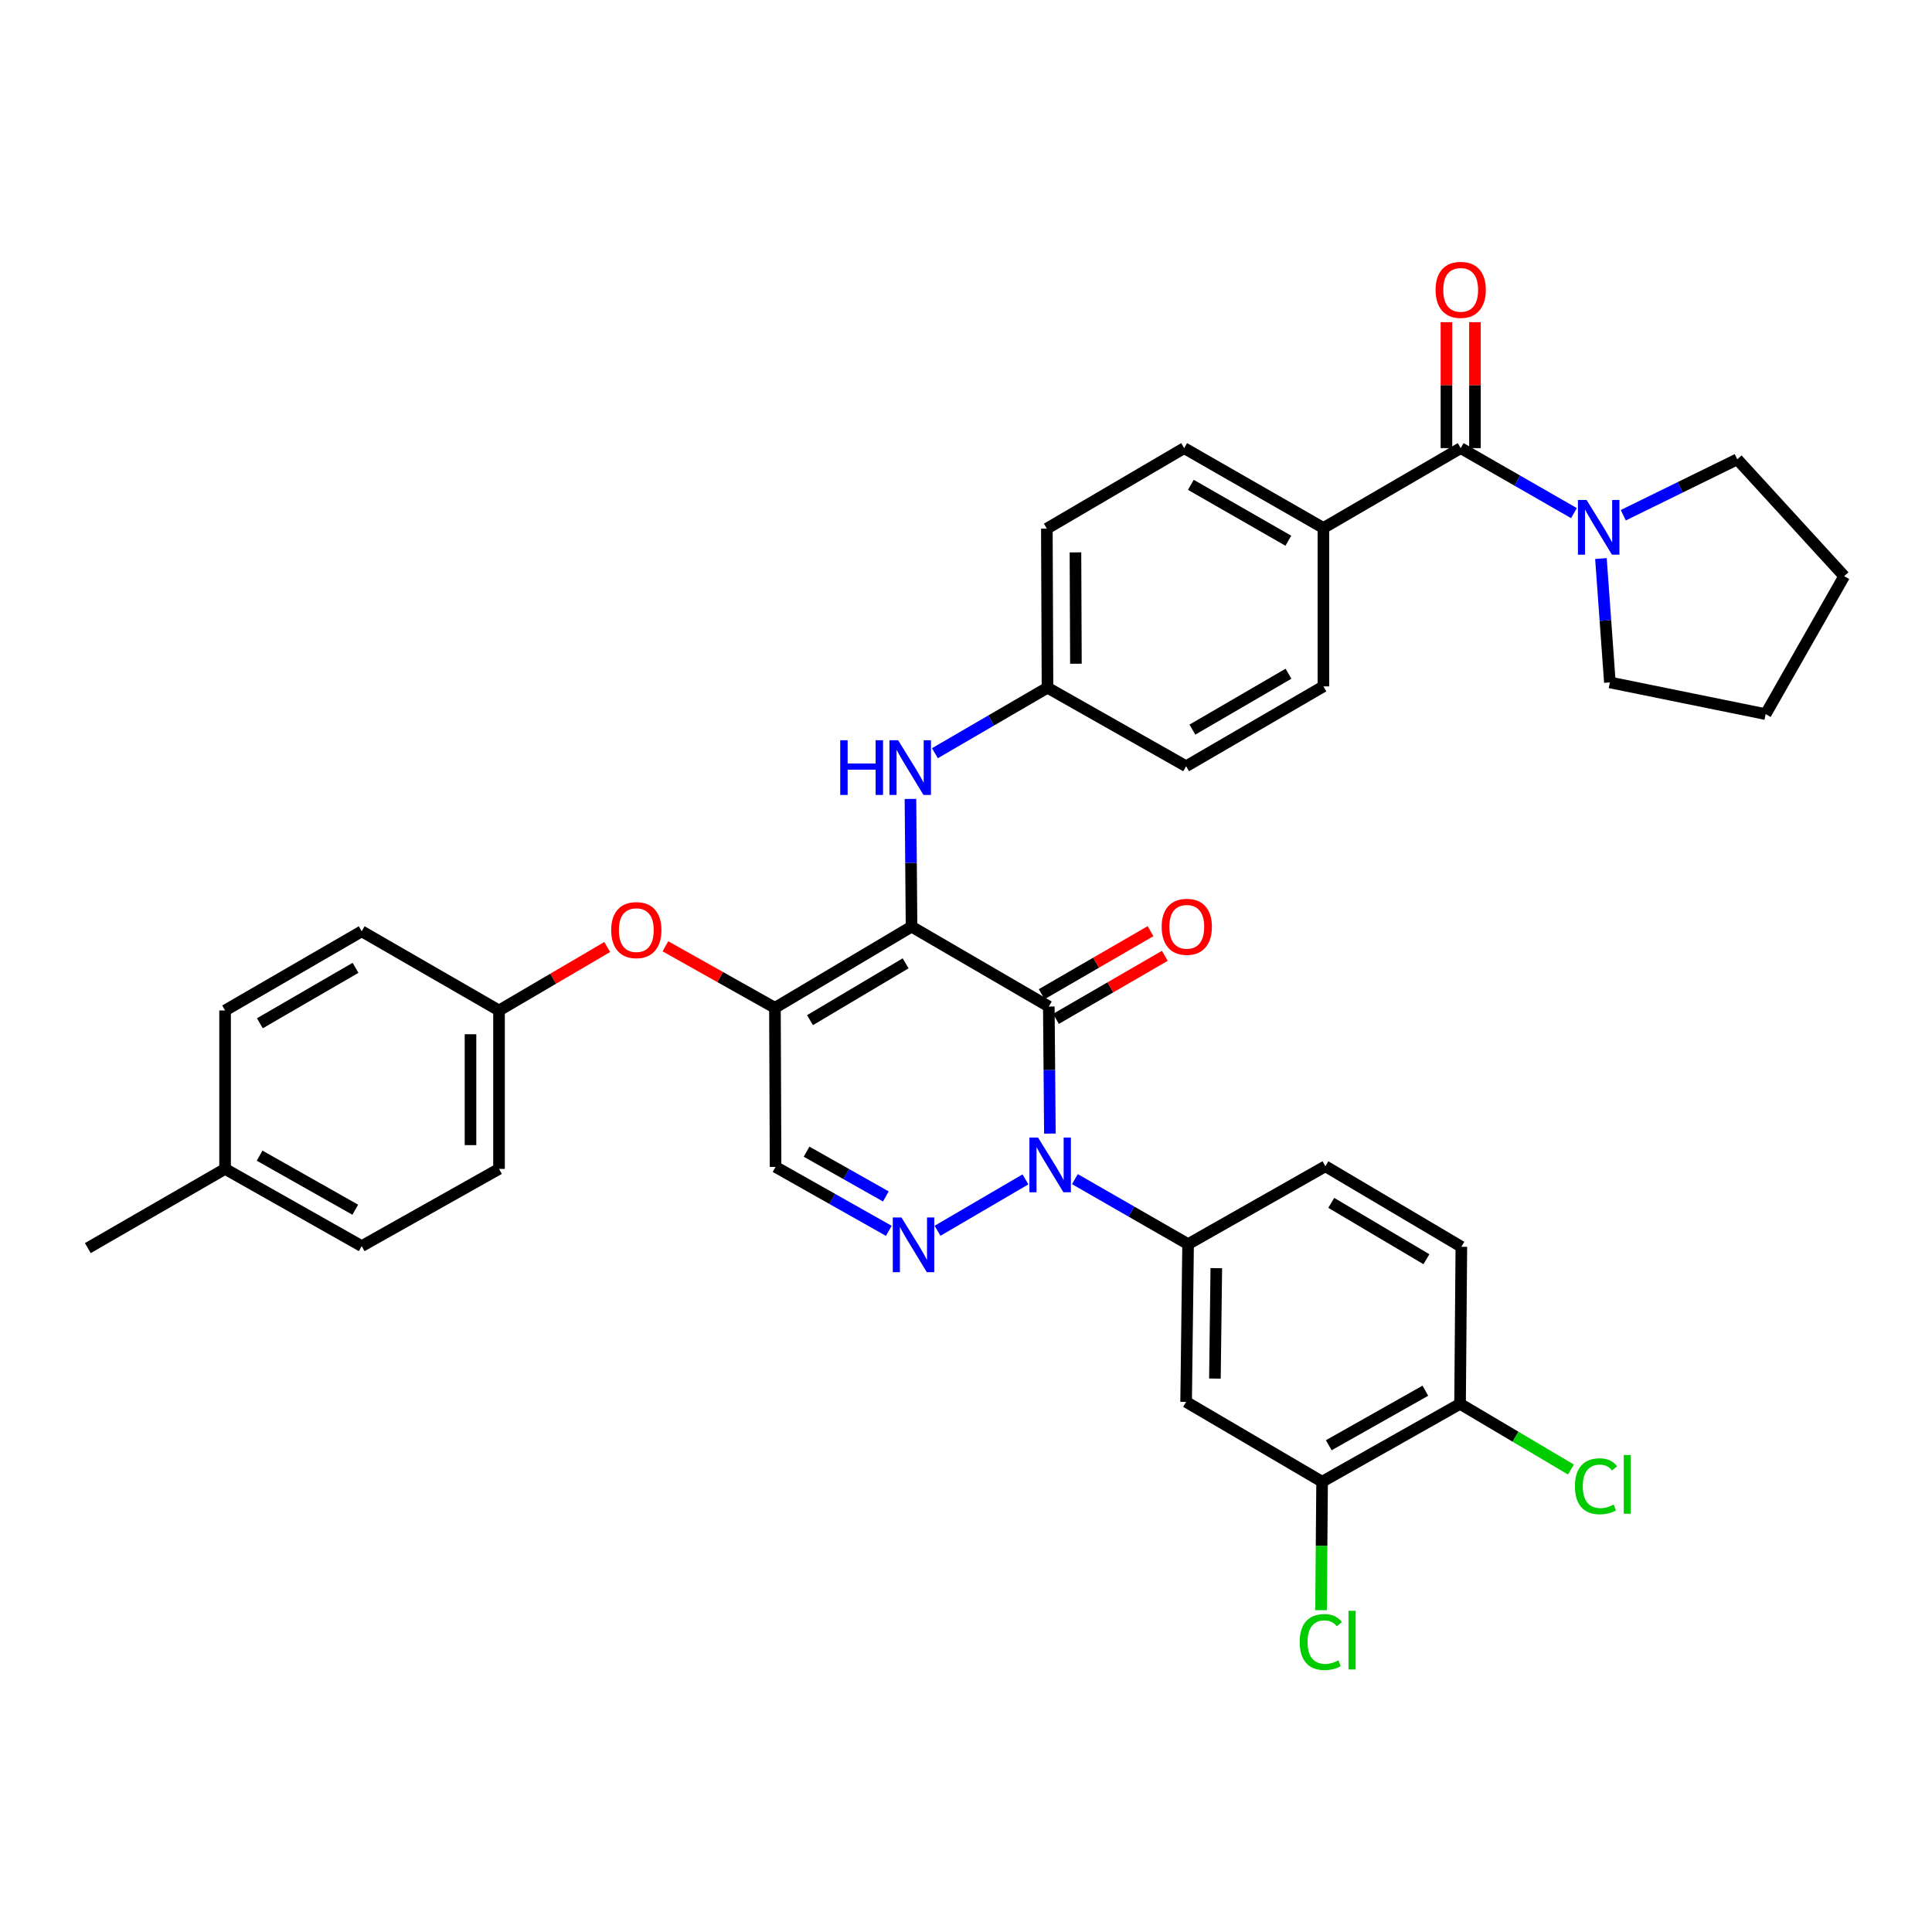 <?xml version='1.0' encoding='iso-8859-1'?>
<svg version='1.1' baseProfile='full'
              xmlns='http://www.w3.org/2000/svg'
                      xmlns:rdkit='http://www.rdkit.org/xml'
                      xmlns:xlink='http://www.w3.org/1999/xlink'
                  xml:space='preserve'
width='1000px' height='1000px' viewBox='0 0 1000 1000'>
<!-- END OF HEADER -->
<rect style='opacity:1.0;fill:#FFFFFF;stroke:none' width='1000' height='1000' x='0' y='0'> </rect>
<path class='bond-0' d='M 471.816,479.632 L 542.866,520.981' style='fill:none;fill-rule:evenodd;stroke:#000000;stroke-width:6px;stroke-linecap:butt;stroke-linejoin:miter;stroke-opacity:1' />
<path class='bond-2' d='M 471.816,479.632 L 401.111,521.645' style='fill:none;fill-rule:evenodd;stroke:#000000;stroke-width:6px;stroke-linecap:butt;stroke-linejoin:miter;stroke-opacity:1' />
<path class='bond-2' d='M 468.748,498.619 L 419.255,528.028' style='fill:none;fill-rule:evenodd;stroke:#000000;stroke-width:6px;stroke-linecap:butt;stroke-linejoin:miter;stroke-opacity:1' />
<path class='bond-7' d='M 471.816,479.632 L 471.537,446.576' style='fill:none;fill-rule:evenodd;stroke:#000000;stroke-width:6px;stroke-linecap:butt;stroke-linejoin:miter;stroke-opacity:1' />
<path class='bond-7' d='M 471.537,446.576 L 471.257,413.521' style='fill:none;fill-rule:evenodd;stroke:#0000FF;stroke-width:6px;stroke-linecap:butt;stroke-linejoin:miter;stroke-opacity:1' />
<path class='bond-1' d='M 542.866,520.981 L 543.145,553.868' style='fill:none;fill-rule:evenodd;stroke:#000000;stroke-width:6px;stroke-linecap:butt;stroke-linejoin:miter;stroke-opacity:1' />
<path class='bond-1' d='M 543.145,553.868 L 543.425,586.756' style='fill:none;fill-rule:evenodd;stroke:#0000FF;stroke-width:6px;stroke-linecap:butt;stroke-linejoin:miter;stroke-opacity:1' />
<path class='bond-12' d='M 546.563,527.366 L 574.736,511.052' style='fill:none;fill-rule:evenodd;stroke:#000000;stroke-width:6px;stroke-linecap:butt;stroke-linejoin:miter;stroke-opacity:1' />
<path class='bond-12' d='M 574.736,511.052 L 602.91,494.738' style='fill:none;fill-rule:evenodd;stroke:#FF0000;stroke-width:6px;stroke-linecap:butt;stroke-linejoin:miter;stroke-opacity:1' />
<path class='bond-12' d='M 539.169,514.596 L 567.342,498.282' style='fill:none;fill-rule:evenodd;stroke:#000000;stroke-width:6px;stroke-linecap:butt;stroke-linejoin:miter;stroke-opacity:1' />
<path class='bond-12' d='M 567.342,498.282 L 595.516,481.969' style='fill:none;fill-rule:evenodd;stroke:#FF0000;stroke-width:6px;stroke-linecap:butt;stroke-linejoin:miter;stroke-opacity:1' />
<path class='bond-3' d='M 530.775,610.441 L 485.259,637.048' style='fill:none;fill-rule:evenodd;stroke:#0000FF;stroke-width:6px;stroke-linecap:butt;stroke-linejoin:miter;stroke-opacity:1' />
<path class='bond-6' d='M 556.361,610.315 L 585.658,627.139' style='fill:none;fill-rule:evenodd;stroke:#0000FF;stroke-width:6px;stroke-linecap:butt;stroke-linejoin:miter;stroke-opacity:1' />
<path class='bond-6' d='M 585.658,627.139 L 614.956,643.963' style='fill:none;fill-rule:evenodd;stroke:#000000;stroke-width:6px;stroke-linecap:butt;stroke-linejoin:miter;stroke-opacity:1' />
<path class='bond-4' d='M 401.111,521.645 L 401.431,603.991' style='fill:none;fill-rule:evenodd;stroke:#000000;stroke-width:6px;stroke-linecap:butt;stroke-linejoin:miter;stroke-opacity:1' />
<path class='bond-10' d='M 401.111,521.645 L 372.763,505.723' style='fill:none;fill-rule:evenodd;stroke:#000000;stroke-width:6px;stroke-linecap:butt;stroke-linejoin:miter;stroke-opacity:1' />
<path class='bond-10' d='M 372.763,505.723 L 344.414,489.802' style='fill:none;fill-rule:evenodd;stroke:#FF0000;stroke-width:6px;stroke-linecap:butt;stroke-linejoin:miter;stroke-opacity:1' />
<path class='bond-36' d='M 460.051,637.086 L 430.741,620.538' style='fill:none;fill-rule:evenodd;stroke:#0000FF;stroke-width:6px;stroke-linecap:butt;stroke-linejoin:miter;stroke-opacity:1' />
<path class='bond-36' d='M 430.741,620.538 L 401.431,603.991' style='fill:none;fill-rule:evenodd;stroke:#000000;stroke-width:6px;stroke-linecap:butt;stroke-linejoin:miter;stroke-opacity:1' />
<path class='bond-36' d='M 458.512,619.272 L 437.995,607.689' style='fill:none;fill-rule:evenodd;stroke:#0000FF;stroke-width:6px;stroke-linecap:butt;stroke-linejoin:miter;stroke-opacity:1' />
<path class='bond-36' d='M 437.995,607.689 L 417.478,596.105' style='fill:none;fill-rule:evenodd;stroke:#000000;stroke-width:6px;stroke-linecap:butt;stroke-linejoin:miter;stroke-opacity:1' />
<path class='bond-5' d='M 756.055,231.947 L 684.997,273.279' style='fill:none;fill-rule:evenodd;stroke:#000000;stroke-width:6px;stroke-linecap:butt;stroke-linejoin:miter;stroke-opacity:1' />
<path class='bond-8' d='M 756.055,231.947 L 785.365,248.768' style='fill:none;fill-rule:evenodd;stroke:#000000;stroke-width:6px;stroke-linecap:butt;stroke-linejoin:miter;stroke-opacity:1' />
<path class='bond-8' d='M 785.365,248.768 L 814.674,265.59' style='fill:none;fill-rule:evenodd;stroke:#0000FF;stroke-width:6px;stroke-linecap:butt;stroke-linejoin:miter;stroke-opacity:1' />
<path class='bond-15' d='M 763.433,231.947 L 763.433,199.355' style='fill:none;fill-rule:evenodd;stroke:#000000;stroke-width:6px;stroke-linecap:butt;stroke-linejoin:miter;stroke-opacity:1' />
<path class='bond-15' d='M 763.433,199.355 L 763.433,166.763' style='fill:none;fill-rule:evenodd;stroke:#FF0000;stroke-width:6px;stroke-linecap:butt;stroke-linejoin:miter;stroke-opacity:1' />
<path class='bond-15' d='M 748.677,231.947 L 748.677,199.355' style='fill:none;fill-rule:evenodd;stroke:#000000;stroke-width:6px;stroke-linecap:butt;stroke-linejoin:miter;stroke-opacity:1' />
<path class='bond-15' d='M 748.677,199.355 L 748.677,166.763' style='fill:none;fill-rule:evenodd;stroke:#FF0000;stroke-width:6px;stroke-linecap:butt;stroke-linejoin:miter;stroke-opacity:1' />
<path class='bond-9' d='M 614.956,643.963 L 613.931,725.611' style='fill:none;fill-rule:evenodd;stroke:#000000;stroke-width:6px;stroke-linecap:butt;stroke-linejoin:miter;stroke-opacity:1' />
<path class='bond-9' d='M 629.557,656.395 L 628.84,713.549' style='fill:none;fill-rule:evenodd;stroke:#000000;stroke-width:6px;stroke-linecap:butt;stroke-linejoin:miter;stroke-opacity:1' />
<path class='bond-16' d='M 614.956,643.963 L 686.022,603.654' style='fill:none;fill-rule:evenodd;stroke:#000000;stroke-width:6px;stroke-linecap:butt;stroke-linejoin:miter;stroke-opacity:1' />
<path class='bond-18' d='M 483.915,389.857 L 513.05,372.905' style='fill:none;fill-rule:evenodd;stroke:#0000FF;stroke-width:6px;stroke-linecap:butt;stroke-linejoin:miter;stroke-opacity:1' />
<path class='bond-18' d='M 513.05,372.905 L 542.185,355.953' style='fill:none;fill-rule:evenodd;stroke:#000000;stroke-width:6px;stroke-linecap:butt;stroke-linejoin:miter;stroke-opacity:1' />
<path class='bond-31' d='M 828.641,289.108 L 830.955,321.165' style='fill:none;fill-rule:evenodd;stroke:#0000FF;stroke-width:6px;stroke-linecap:butt;stroke-linejoin:miter;stroke-opacity:1' />
<path class='bond-31' d='M 830.955,321.165 L 833.269,353.223' style='fill:none;fill-rule:evenodd;stroke:#000000;stroke-width:6px;stroke-linecap:butt;stroke-linejoin:miter;stroke-opacity:1' />
<path class='bond-32' d='M 840.211,266.686 L 869.707,252.214' style='fill:none;fill-rule:evenodd;stroke:#0000FF;stroke-width:6px;stroke-linecap:butt;stroke-linejoin:miter;stroke-opacity:1' />
<path class='bond-32' d='M 869.707,252.214 L 899.203,237.742' style='fill:none;fill-rule:evenodd;stroke:#000000;stroke-width:6px;stroke-linecap:butt;stroke-linejoin:miter;stroke-opacity:1' />
<path class='bond-11' d='M 613.931,725.611 L 684.317,766.944' style='fill:none;fill-rule:evenodd;stroke:#000000;stroke-width:6px;stroke-linecap:butt;stroke-linejoin:miter;stroke-opacity:1' />
<path class='bond-21' d='M 314.297,490.177 L 286.294,506.599' style='fill:none;fill-rule:evenodd;stroke:#FF0000;stroke-width:6px;stroke-linecap:butt;stroke-linejoin:miter;stroke-opacity:1' />
<path class='bond-21' d='M 286.294,506.599 L 258.291,523.022' style='fill:none;fill-rule:evenodd;stroke:#000000;stroke-width:6px;stroke-linecap:butt;stroke-linejoin:miter;stroke-opacity:1' />
<path class='bond-14' d='M 684.317,766.944 L 755.727,726.636' style='fill:none;fill-rule:evenodd;stroke:#000000;stroke-width:6px;stroke-linecap:butt;stroke-linejoin:miter;stroke-opacity:1' />
<path class='bond-14' d='M 687.775,748.048 L 737.762,719.832' style='fill:none;fill-rule:evenodd;stroke:#000000;stroke-width:6px;stroke-linecap:butt;stroke-linejoin:miter;stroke-opacity:1' />
<path class='bond-22' d='M 684.317,766.944 L 684.041,800.186' style='fill:none;fill-rule:evenodd;stroke:#000000;stroke-width:6px;stroke-linecap:butt;stroke-linejoin:miter;stroke-opacity:1' />
<path class='bond-22' d='M 684.041,800.186 L 683.765,833.428' style='fill:none;fill-rule:evenodd;stroke:#00CC00;stroke-width:6px;stroke-linecap:butt;stroke-linejoin:miter;stroke-opacity:1' />
<path class='bond-13' d='M 684.997,273.279 L 612.915,231.947' style='fill:none;fill-rule:evenodd;stroke:#000000;stroke-width:6px;stroke-linecap:butt;stroke-linejoin:miter;stroke-opacity:1' />
<path class='bond-13' d='M 666.845,279.88 L 616.387,250.947' style='fill:none;fill-rule:evenodd;stroke:#000000;stroke-width:6px;stroke-linecap:butt;stroke-linejoin:miter;stroke-opacity:1' />
<path class='bond-37' d='M 684.997,273.279 L 684.997,355.273' style='fill:none;fill-rule:evenodd;stroke:#000000;stroke-width:6px;stroke-linecap:butt;stroke-linejoin:miter;stroke-opacity:1' />
<path class='bond-23' d='M 755.727,726.636 L 784.429,743.635' style='fill:none;fill-rule:evenodd;stroke:#000000;stroke-width:6px;stroke-linecap:butt;stroke-linejoin:miter;stroke-opacity:1' />
<path class='bond-23' d='M 784.429,743.635 L 813.131,760.635' style='fill:none;fill-rule:evenodd;stroke:#00CC00;stroke-width:6px;stroke-linecap:butt;stroke-linejoin:miter;stroke-opacity:1' />
<path class='bond-38' d='M 755.727,726.636 L 756.391,645.323' style='fill:none;fill-rule:evenodd;stroke:#000000;stroke-width:6px;stroke-linecap:butt;stroke-linejoin:miter;stroke-opacity:1' />
<path class='bond-17' d='M 686.022,603.654 L 756.391,645.323' style='fill:none;fill-rule:evenodd;stroke:#000000;stroke-width:6px;stroke-linecap:butt;stroke-linejoin:miter;stroke-opacity:1' />
<path class='bond-17' d='M 689.059,622.602 L 738.317,651.77' style='fill:none;fill-rule:evenodd;stroke:#000000;stroke-width:6px;stroke-linecap:butt;stroke-linejoin:miter;stroke-opacity:1' />
<path class='bond-24' d='M 542.185,355.953 L 613.931,396.605' style='fill:none;fill-rule:evenodd;stroke:#000000;stroke-width:6px;stroke-linecap:butt;stroke-linejoin:miter;stroke-opacity:1' />
<path class='bond-25' d='M 542.185,355.953 L 541.849,273.624' style='fill:none;fill-rule:evenodd;stroke:#000000;stroke-width:6px;stroke-linecap:butt;stroke-linejoin:miter;stroke-opacity:1' />
<path class='bond-25' d='M 556.891,343.543 L 556.655,285.913' style='fill:none;fill-rule:evenodd;stroke:#000000;stroke-width:6px;stroke-linecap:butt;stroke-linejoin:miter;stroke-opacity:1' />
<path class='bond-19' d='M 612.915,231.947 L 541.849,273.624' style='fill:none;fill-rule:evenodd;stroke:#000000;stroke-width:6px;stroke-linecap:butt;stroke-linejoin:miter;stroke-opacity:1' />
<path class='bond-20' d='M 684.997,355.273 L 613.931,396.605' style='fill:none;fill-rule:evenodd;stroke:#000000;stroke-width:6px;stroke-linecap:butt;stroke-linejoin:miter;stroke-opacity:1' />
<path class='bond-20' d='M 666.919,348.717 L 617.173,377.65' style='fill:none;fill-rule:evenodd;stroke:#000000;stroke-width:6px;stroke-linecap:butt;stroke-linejoin:miter;stroke-opacity:1' />
<path class='bond-27' d='M 258.291,523.022 L 258.291,605.015' style='fill:none;fill-rule:evenodd;stroke:#000000;stroke-width:6px;stroke-linecap:butt;stroke-linejoin:miter;stroke-opacity:1' />
<path class='bond-27' d='M 243.535,535.321 L 243.535,592.716' style='fill:none;fill-rule:evenodd;stroke:#000000;stroke-width:6px;stroke-linecap:butt;stroke-linejoin:miter;stroke-opacity:1' />
<path class='bond-28' d='M 258.291,523.022 L 187.225,482.034' style='fill:none;fill-rule:evenodd;stroke:#000000;stroke-width:6px;stroke-linecap:butt;stroke-linejoin:miter;stroke-opacity:1' />
<path class='bond-26' d='M 116.504,605.015 L 187.225,644.987' style='fill:none;fill-rule:evenodd;stroke:#000000;stroke-width:6px;stroke-linecap:butt;stroke-linejoin:miter;stroke-opacity:1' />
<path class='bond-26' d='M 134.373,598.165 L 183.878,626.145' style='fill:none;fill-rule:evenodd;stroke:#000000;stroke-width:6px;stroke-linecap:butt;stroke-linejoin:miter;stroke-opacity:1' />
<path class='bond-33' d='M 116.504,605.015 L 45.455,646.012' style='fill:none;fill-rule:evenodd;stroke:#000000;stroke-width:6px;stroke-linecap:butt;stroke-linejoin:miter;stroke-opacity:1' />
<path class='bond-39' d='M 116.504,605.015 L 116.504,523.022' style='fill:none;fill-rule:evenodd;stroke:#000000;stroke-width:6px;stroke-linecap:butt;stroke-linejoin:miter;stroke-opacity:1' />
<path class='bond-29' d='M 258.291,605.015 L 187.225,644.987' style='fill:none;fill-rule:evenodd;stroke:#000000;stroke-width:6px;stroke-linecap:butt;stroke-linejoin:miter;stroke-opacity:1' />
<path class='bond-30' d='M 187.225,482.034 L 116.504,523.022' style='fill:none;fill-rule:evenodd;stroke:#000000;stroke-width:6px;stroke-linecap:butt;stroke-linejoin:miter;stroke-opacity:1' />
<path class='bond-30' d='M 184.016,500.948 L 134.511,529.64' style='fill:none;fill-rule:evenodd;stroke:#000000;stroke-width:6px;stroke-linecap:butt;stroke-linejoin:miter;stroke-opacity:1' />
<path class='bond-35' d='M 833.269,353.223 L 913.893,369.627' style='fill:none;fill-rule:evenodd;stroke:#000000;stroke-width:6px;stroke-linecap:butt;stroke-linejoin:miter;stroke-opacity:1' />
<path class='bond-34' d='M 899.203,237.742 L 954.545,298.225' style='fill:none;fill-rule:evenodd;stroke:#000000;stroke-width:6px;stroke-linecap:butt;stroke-linejoin:miter;stroke-opacity:1' />
<path class='bond-40' d='M 954.545,298.225 L 913.893,369.627' style='fill:none;fill-rule:evenodd;stroke:#000000;stroke-width:6px;stroke-linecap:butt;stroke-linejoin:miter;stroke-opacity:1' />
<path  class='atom-2' d='M 537.303 588.806
L 546.583 603.806
Q 547.503 605.286, 548.983 607.966
Q 550.463 610.646, 550.543 610.806
L 550.543 588.806
L 554.303 588.806
L 554.303 617.126
L 550.423 617.126
L 540.463 600.726
Q 539.303 598.806, 538.063 596.606
Q 536.863 594.406, 536.503 593.726
L 536.503 617.126
L 532.823 617.126
L 532.823 588.806
L 537.303 588.806
' fill='#0000FF'/>
<path  class='atom-4' d='M 466.581 630.147
L 475.861 645.147
Q 476.781 646.627, 478.261 649.307
Q 479.741 651.987, 479.821 652.147
L 479.821 630.147
L 483.581 630.147
L 483.581 658.467
L 479.701 658.467
L 469.741 642.067
Q 468.581 640.147, 467.341 637.947
Q 466.141 635.747, 465.781 635.067
L 465.781 658.467
L 462.101 658.467
L 462.101 630.147
L 466.581 630.147
' fill='#0000FF'/>
<path  class='atom-8' d='M 434.9 383.142
L 438.74 383.142
L 438.74 395.182
L 453.22 395.182
L 453.22 383.142
L 457.06 383.142
L 457.06 411.462
L 453.22 411.462
L 453.22 398.382
L 438.74 398.382
L 438.74 411.462
L 434.9 411.462
L 434.9 383.142
' fill='#0000FF'/>
<path  class='atom-8' d='M 464.86 383.142
L 474.14 398.142
Q 475.06 399.622, 476.54 402.302
Q 478.02 404.982, 478.1 405.142
L 478.1 383.142
L 481.86 383.142
L 481.86 411.462
L 477.98 411.462
L 468.02 395.062
Q 466.86 393.142, 465.62 390.942
Q 464.42 388.742, 464.06 388.062
L 464.06 411.462
L 460.38 411.462
L 460.38 383.142
L 464.86 383.142
' fill='#0000FF'/>
<path  class='atom-9' d='M 821.213 258.775
L 830.493 273.775
Q 831.413 275.255, 832.893 277.935
Q 834.373 280.615, 834.453 280.775
L 834.453 258.775
L 838.213 258.775
L 838.213 287.095
L 834.333 287.095
L 824.373 270.695
Q 823.213 268.775, 821.973 266.575
Q 820.773 264.375, 820.413 263.695
L 820.413 287.095
L 816.733 287.095
L 816.733 258.775
L 821.213 258.775
' fill='#0000FF'/>
<path  class='atom-11' d='M 316.357 481.425
Q 316.357 474.625, 319.717 470.825
Q 323.077 467.025, 329.357 467.025
Q 335.637 467.025, 338.997 470.825
Q 342.357 474.625, 342.357 481.425
Q 342.357 488.305, 338.957 492.225
Q 335.557 496.105, 329.357 496.105
Q 323.117 496.105, 319.717 492.225
Q 316.357 488.345, 316.357 481.425
M 329.357 492.905
Q 333.677 492.905, 335.997 490.025
Q 338.357 487.105, 338.357 481.425
Q 338.357 475.865, 335.997 473.065
Q 333.677 470.225, 329.357 470.225
Q 325.037 470.225, 322.677 473.025
Q 320.357 475.825, 320.357 481.425
Q 320.357 487.145, 322.677 490.025
Q 325.037 492.905, 329.357 492.905
' fill='#FF0000'/>
<path  class='atom-13' d='M 601.276 479.712
Q 601.276 472.912, 604.636 469.112
Q 607.996 465.312, 614.276 465.312
Q 620.556 465.312, 623.916 469.112
Q 627.276 472.912, 627.276 479.712
Q 627.276 486.592, 623.876 490.512
Q 620.476 494.392, 614.276 494.392
Q 608.036 494.392, 604.636 490.512
Q 601.276 486.632, 601.276 479.712
M 614.276 491.192
Q 618.596 491.192, 620.916 488.312
Q 623.276 485.392, 623.276 479.712
Q 623.276 474.152, 620.916 471.352
Q 618.596 468.512, 614.276 468.512
Q 609.956 468.512, 607.596 471.312
Q 605.276 474.112, 605.276 479.712
Q 605.276 485.432, 607.596 488.312
Q 609.956 491.192, 614.276 491.192
' fill='#FF0000'/>
<path  class='atom-16' d='M 743.055 150.033
Q 743.055 143.233, 746.415 139.433
Q 749.775 135.633, 756.055 135.633
Q 762.335 135.633, 765.695 139.433
Q 769.055 143.233, 769.055 150.033
Q 769.055 156.913, 765.655 160.833
Q 762.255 164.713, 756.055 164.713
Q 749.815 164.713, 746.415 160.833
Q 743.055 156.953, 743.055 150.033
M 756.055 161.513
Q 760.375 161.513, 762.695 158.633
Q 765.055 155.713, 765.055 150.033
Q 765.055 144.473, 762.695 141.673
Q 760.375 138.833, 756.055 138.833
Q 751.735 138.833, 749.375 141.633
Q 747.055 144.433, 747.055 150.033
Q 747.055 155.753, 749.375 158.633
Q 751.735 161.513, 756.055 161.513
' fill='#FF0000'/>
<path  class='atom-23' d='M 672.716 849.918
Q 672.716 842.878, 675.996 839.198
Q 679.316 835.478, 685.596 835.478
Q 691.436 835.478, 694.556 839.598
L 691.916 841.758
Q 689.636 838.758, 685.596 838.758
Q 681.316 838.758, 679.036 841.638
Q 676.796 844.478, 676.796 849.918
Q 676.796 855.518, 679.116 858.398
Q 681.476 861.278, 686.036 861.278
Q 689.156 861.278, 692.796 859.398
L 693.916 862.398
Q 692.436 863.358, 690.196 863.918
Q 687.956 864.478, 685.476 864.478
Q 679.316 864.478, 675.996 860.718
Q 672.716 856.958, 672.716 849.918
' fill='#00CC00'/>
<path  class='atom-23' d='M 697.996 833.758
L 701.676 833.758
L 701.676 864.118
L 697.996 864.118
L 697.996 833.758
' fill='#00CC00'/>
<path  class='atom-24' d='M 815.176 769.293
Q 815.176 762.253, 818.456 758.573
Q 821.776 754.853, 828.056 754.853
Q 833.896 754.853, 837.016 758.973
L 834.376 761.133
Q 832.096 758.133, 828.056 758.133
Q 823.776 758.133, 821.496 761.013
Q 819.256 763.853, 819.256 769.293
Q 819.256 774.893, 821.576 777.773
Q 823.936 780.653, 828.496 780.653
Q 831.616 780.653, 835.256 778.773
L 836.376 781.773
Q 834.896 782.733, 832.656 783.293
Q 830.416 783.853, 827.936 783.853
Q 821.776 783.853, 818.456 780.093
Q 815.176 776.333, 815.176 769.293
' fill='#00CC00'/>
<path  class='atom-24' d='M 840.456 753.133
L 844.136 753.133
L 844.136 783.493
L 840.456 783.493
L 840.456 753.133
' fill='#00CC00'/>
</svg>
